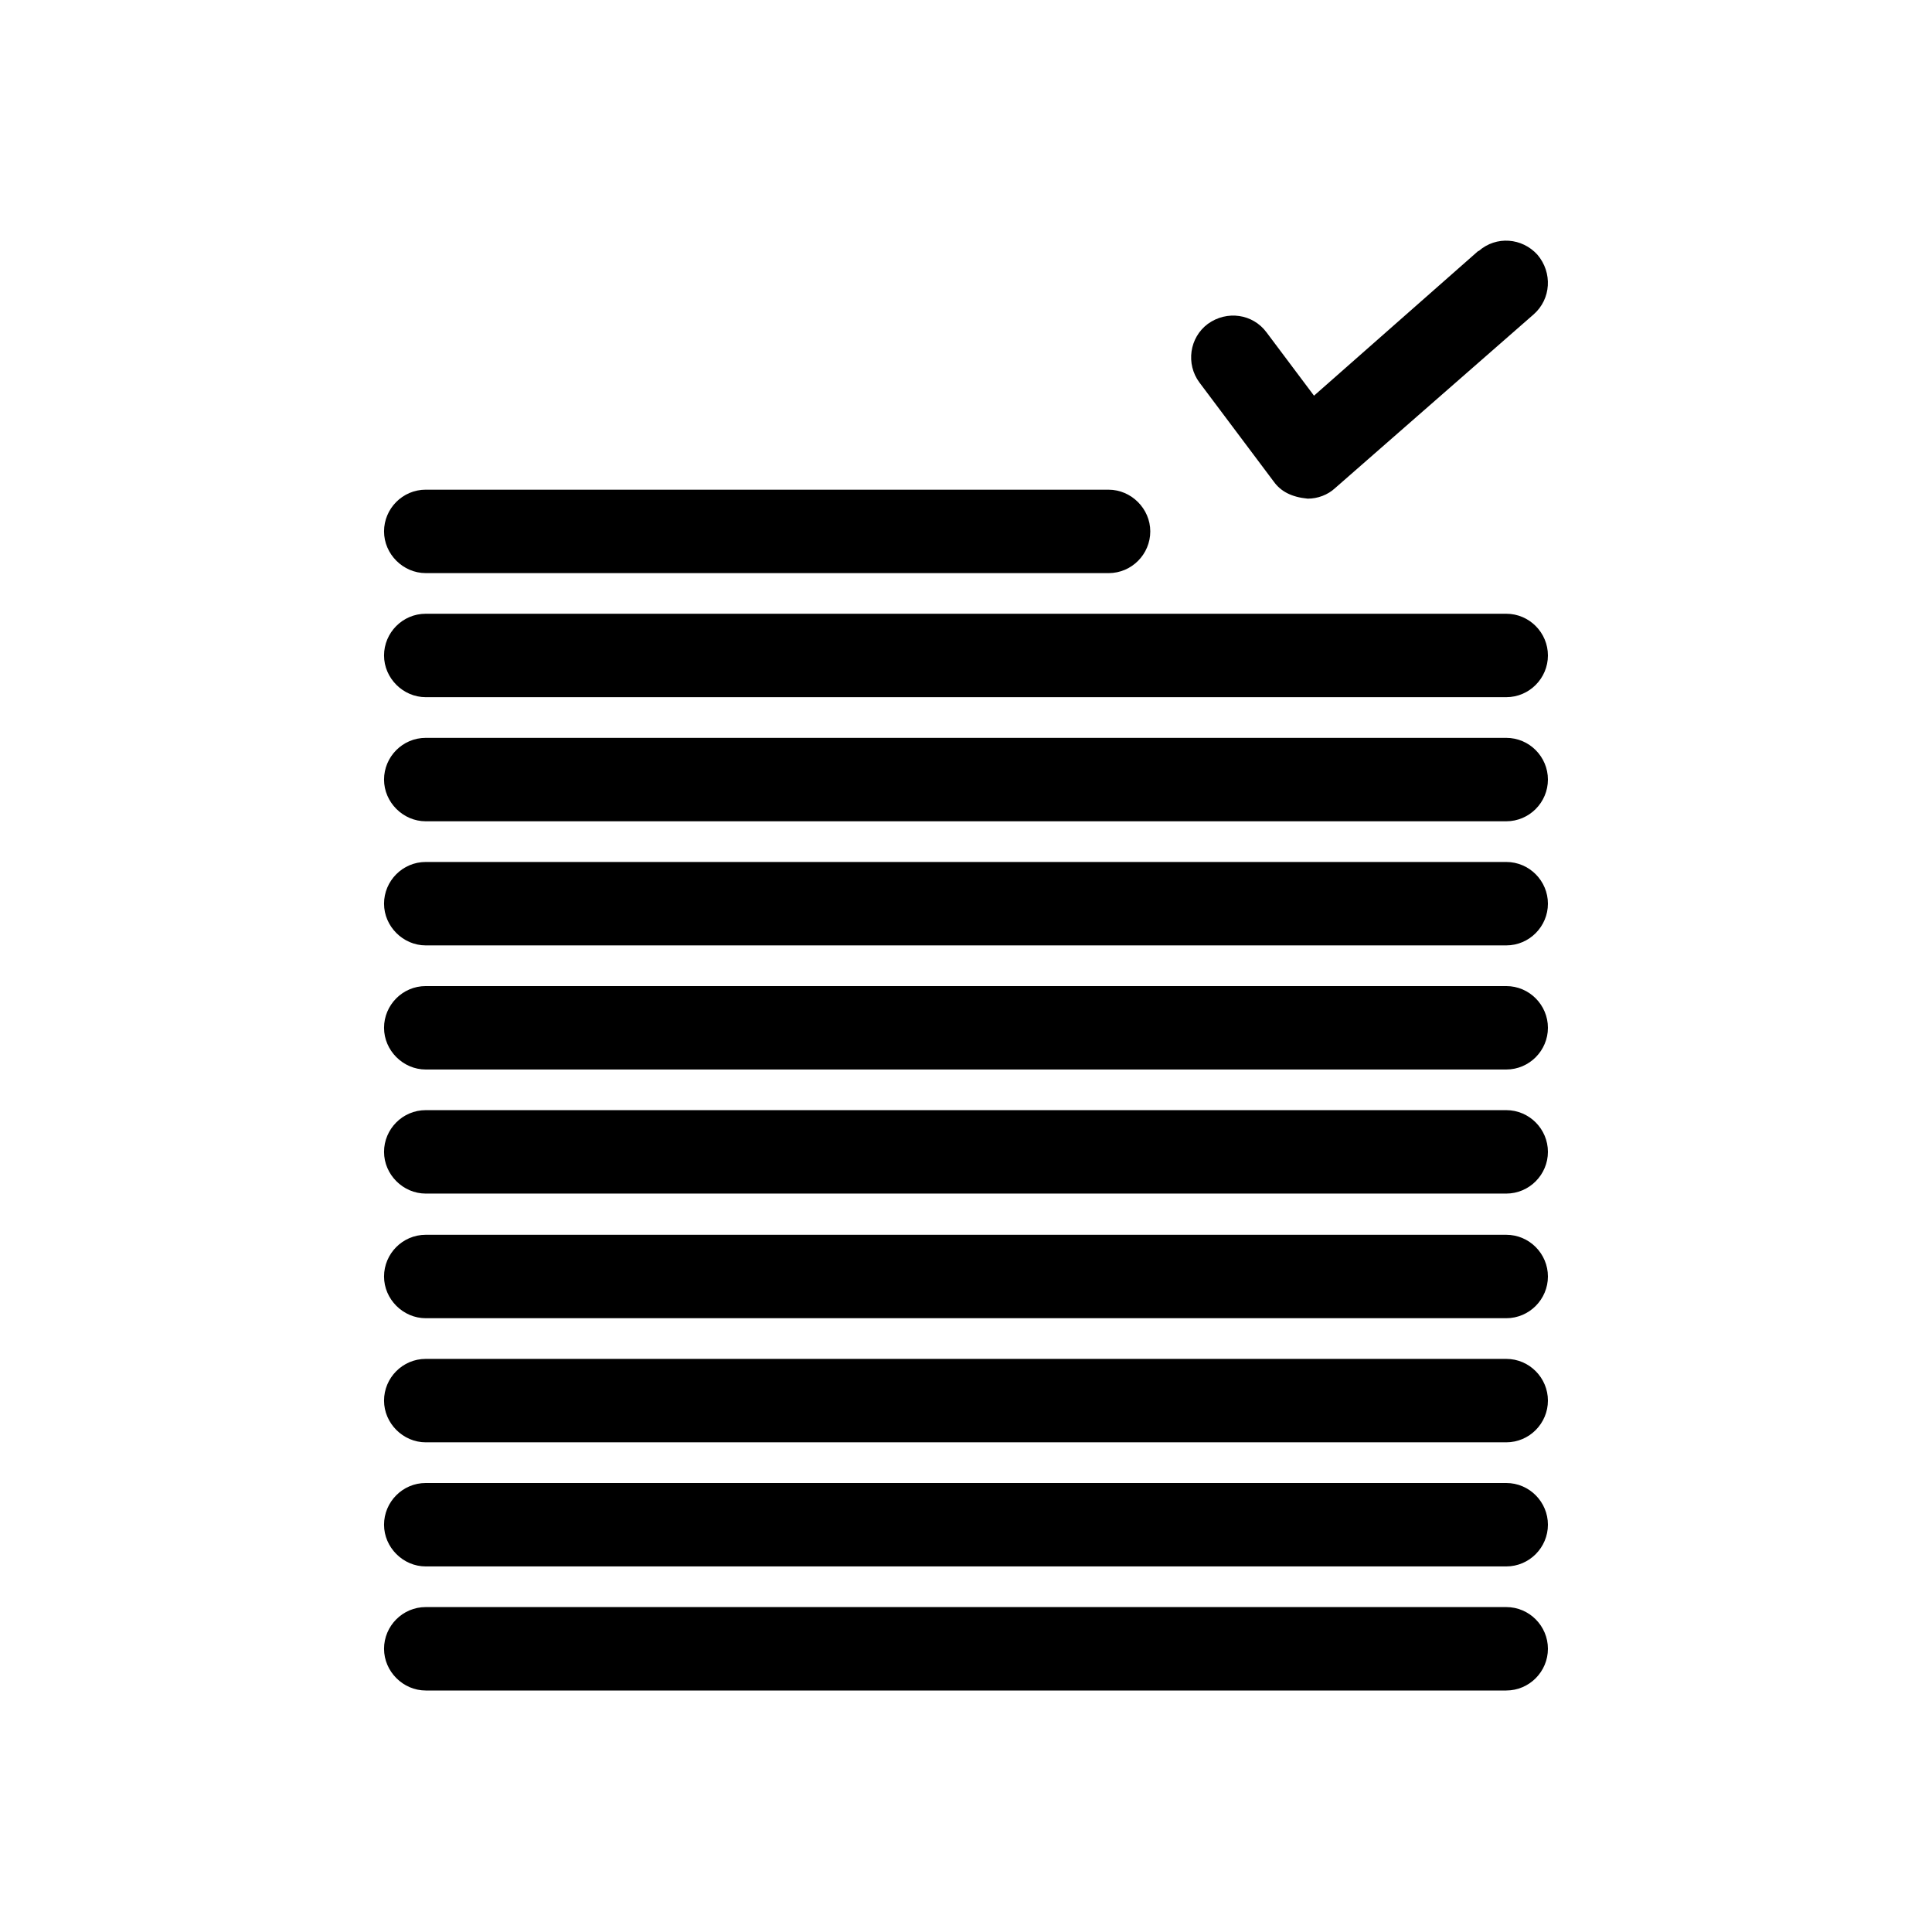 <?xml version="1.0" encoding="UTF-8"?>
<!-- Uploaded to: SVG Find, www.svgrepo.com, Generator: SVG Find Mixer Tools -->
<svg fill="#000000" width="800px" height="800px" version="1.1" viewBox="144 144 512 512" xmlns="http://www.w3.org/2000/svg">
 <g>
  <path d="m256.83 273.77c-6.156 0-11.055 5.039-11.055 11.055 0 6.019 5.039 11.055 11.055 11.055l180.95 0.004c6.156 0 11.055-5.039 11.055-11.055 0-6.019-5.039-11.055-11.055-11.055z"/>
  <path d="m543.16 306.65h-286.33c-6.156 0-11.055 5.039-11.055 11.055 0 6.019 5.039 11.055 11.055 11.055h286.33c6.156 0 11.055-5.039 11.055-11.055s-4.898-11.055-11.055-11.055z"/>
  <path d="m543.16 339.54h-286.33c-6.156 0-11.055 5.039-11.055 11.055 0 6.019 5.039 11.055 11.055 11.055h286.33c6.156 0 11.055-5.039 11.055-11.055 0-6.019-4.898-11.055-11.055-11.055z"/>
  <path d="m543.16 372.43h-286.33c-6.156 0-11.055 5.039-11.055 11.055 0 6.019 5.039 11.055 11.055 11.055h286.33c6.156 0 11.055-5.039 11.055-11.055s-4.898-11.055-11.055-11.055z"/>
  <path d="m543.16 405.32h-286.33c-6.156 0-11.055 5.039-11.055 11.055 0 6.019 5.039 11.055 11.055 11.055h286.33c6.156 0 11.055-5.039 11.055-11.055s-4.898-11.055-11.055-11.055z"/>
  <path d="m543.16 438.2h-286.33c-6.156 0-11.055 5.039-11.055 11.055 0 6.019 5.039 11.055 11.055 11.055h286.33c6.156 0 11.055-5.039 11.055-11.055 0-6.016-4.898-11.055-11.055-11.055z"/>
  <path d="m543.16 471.23h-286.33c-6.156 0-11.055 5.039-11.055 11.055 0 6.019 5.039 11.055 11.055 11.055h286.33c6.156 0 11.055-5.039 11.055-11.055s-4.898-11.055-11.055-11.055z"/>
  <path d="m543.16 504.12h-286.33c-6.156 0-11.055 5.039-11.055 11.055 0 6.019 5.039 11.055 11.055 11.055h286.33c6.156 0 11.055-5.039 11.055-11.055 0-6.019-4.898-11.055-11.055-11.055z"/>
  <path d="m543.16 537.01h-286.33c-6.156 0-11.055 5.039-11.055 11.055 0 6.019 5.039 11.055 11.055 11.055h286.33c6.156 0 11.055-5.039 11.055-11.055 0-6.019-4.898-11.055-11.055-11.055z"/>
  <path d="m543.16 569.89h-286.33c-6.156 0-11.055 5.039-11.055 11.055 0 6.019 5.039 11.055 11.055 11.055h286.33c6.156 0 11.055-5.039 11.055-11.055s-4.898-11.055-11.055-11.055z"/>
  <path d="m481.59 271.67c1.82 2.519 4.617 4.059 8.957 4.477 2.66 0 5.316-0.98 7.277-2.801l52.621-46.043c4.617-4.059 5.039-11.055 0.98-15.812-4.059-4.477-10.914-5.039-15.535-0.98h-0.141l-43.523 38.348-12.594-16.793c-3.637-4.898-10.496-5.879-15.535-2.238-4.898 3.637-5.879 10.637-2.238 15.535z"/>
 </g>
</svg>